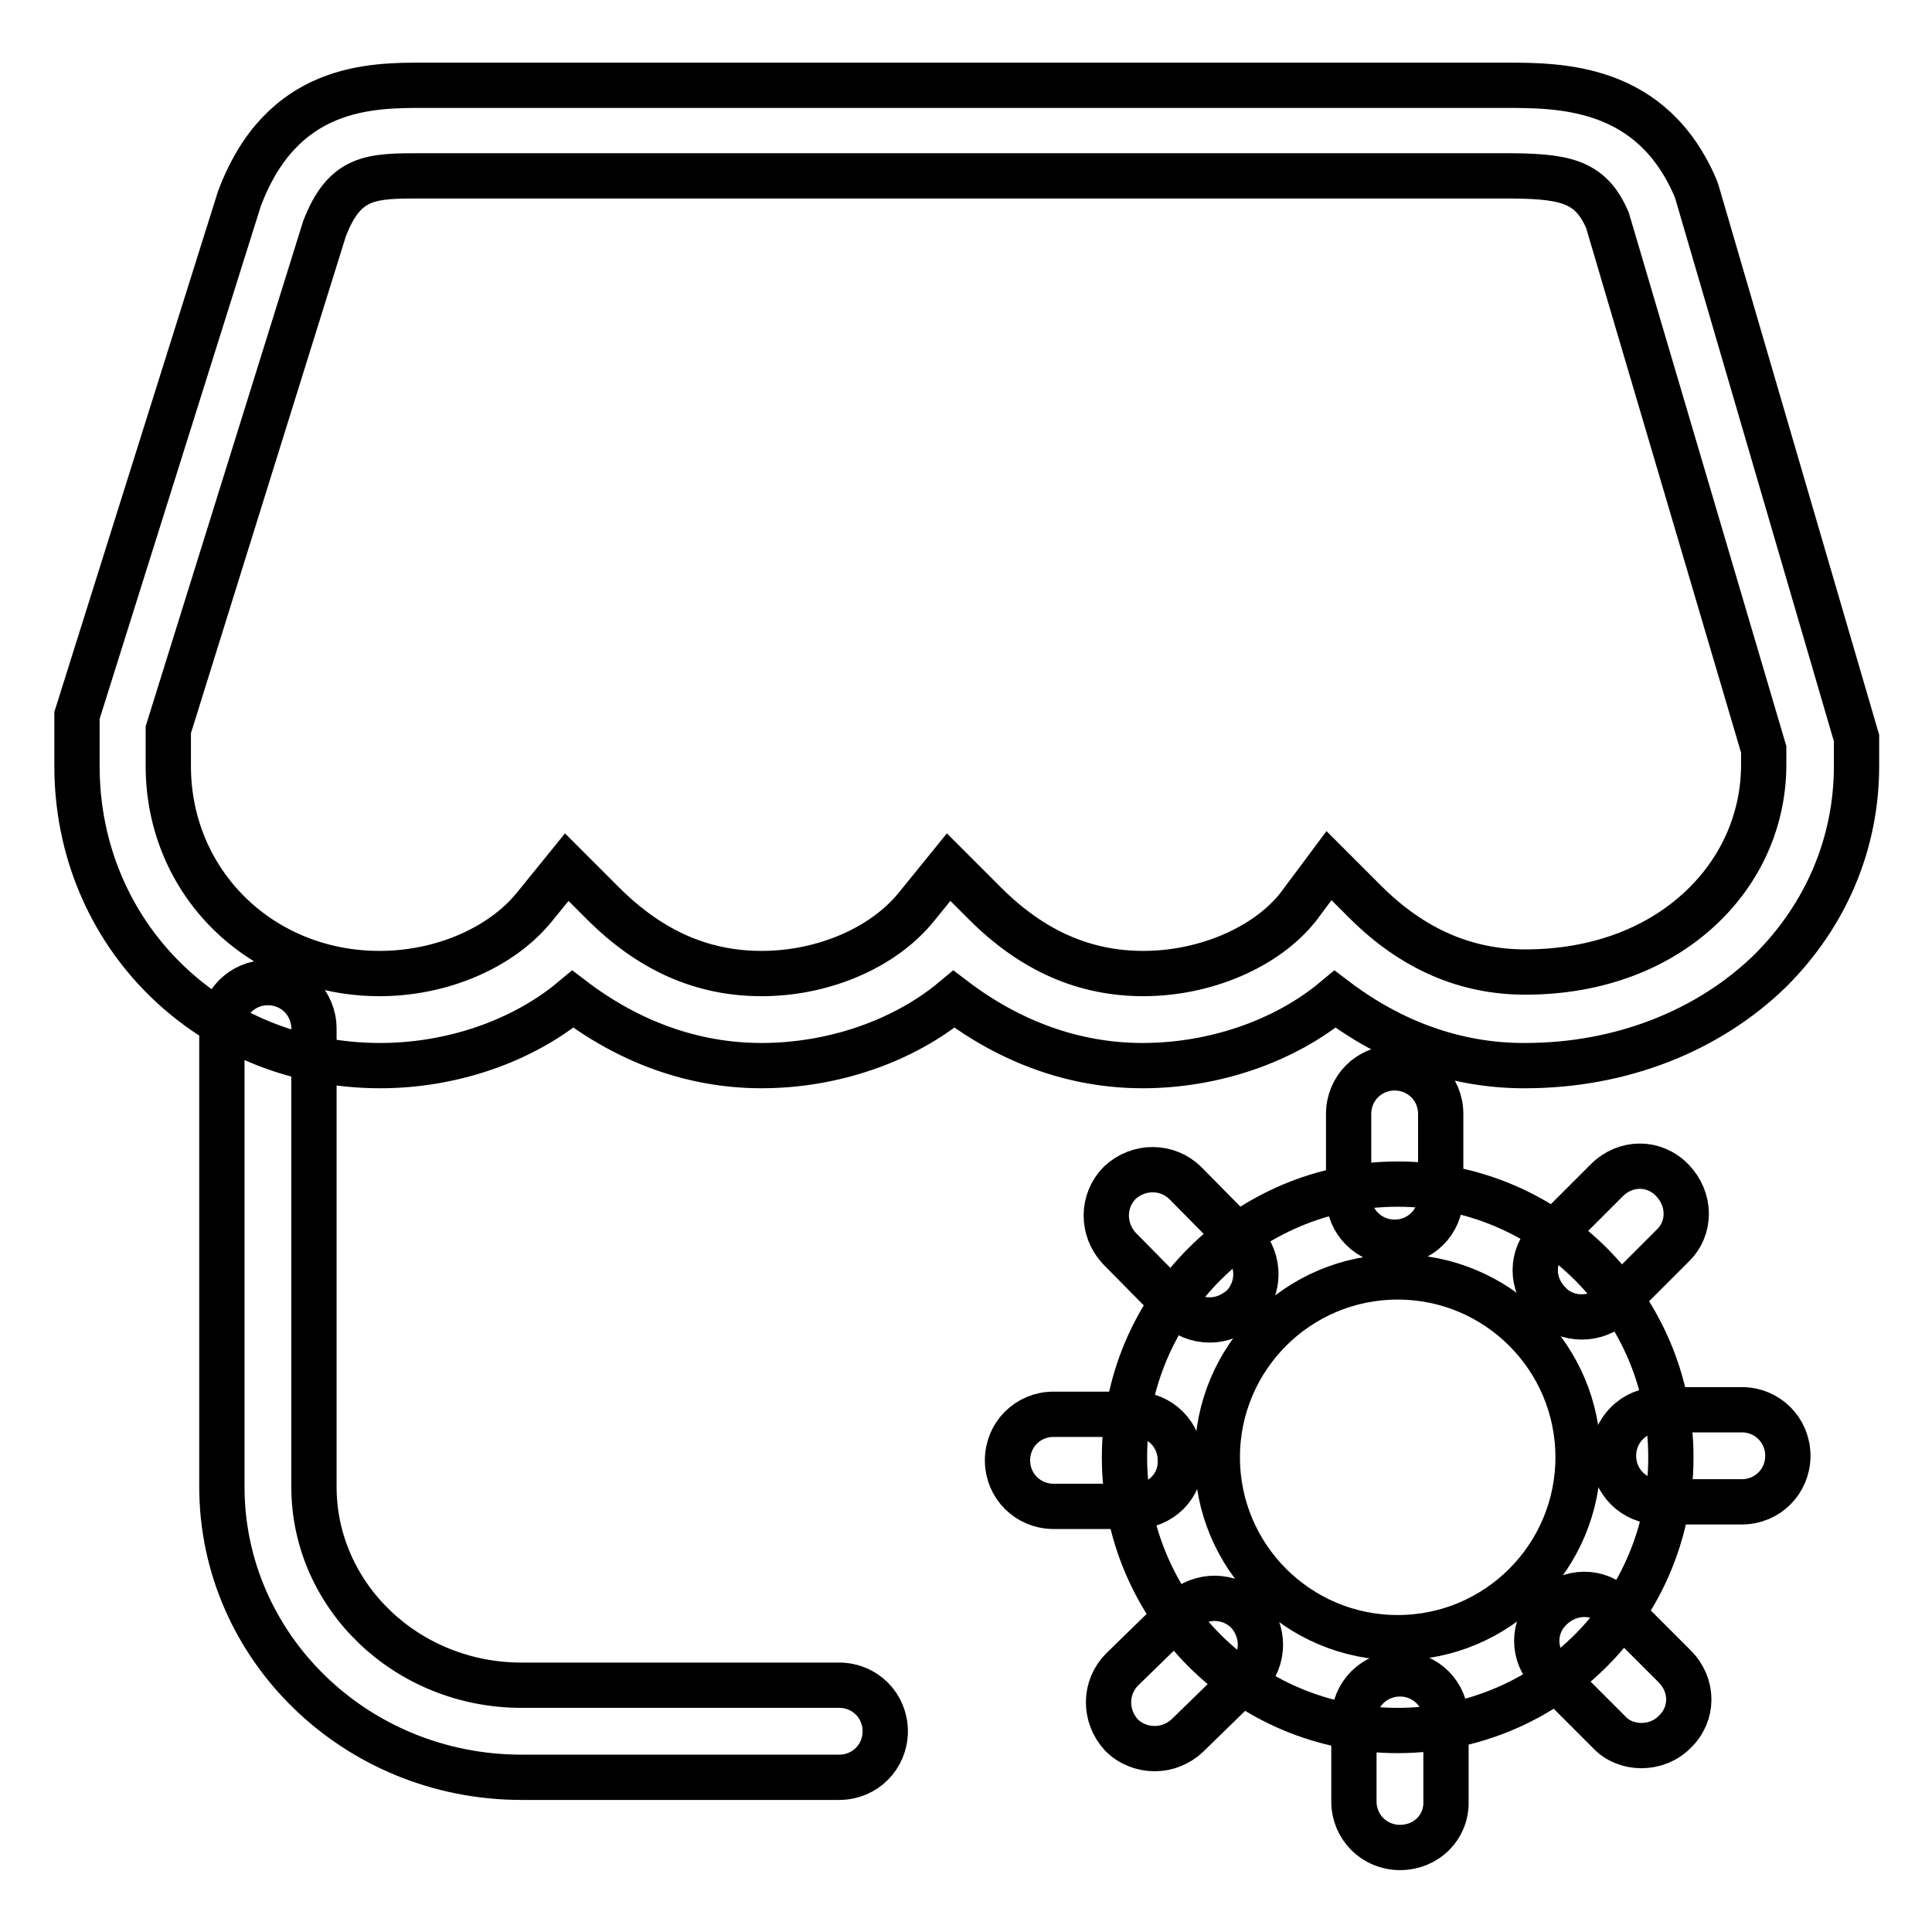 <?xml version="1.0" encoding="utf-8"?>
<!-- Svg Vector Icons : http://www.onlinewebfonts.com/icon -->
<!DOCTYPE svg PUBLIC "-//W3C//DTD SVG 1.1//EN" "http://www.w3.org/Graphics/SVG/1.1/DTD/svg11.dtd">
<svg version="1.1" xmlns="http://www.w3.org/2000/svg" xmlns:xlink="http://www.w3.org/1999/xlink" x="0px" y="0px" viewBox="0 0 256 256" enable-background="new 0 0 256 256" xml:space="preserve">
<g> <path stroke-width="6" fill-opacity="0" stroke="#000000"  d="M185.2,229.3c-20,0-36.2-16.2-36.2-36.2s16.2-36.2,36.2-36.2c20,0,36.2,16.2,36.2,36.2 S205.2,229.3,185.2,229.3z M185.2,169.2c-13.2,0-23.9,10.7-23.9,23.9s10.7,23.9,23.9,23.9c13.2,0,23.9-10.7,23.9-23.9 S198.4,169.2,185.2,169.2L185.2,169.2z"/> <path stroke-width="6" fill-opacity="0" stroke="#000000"  d="M184.8,164.6c-3.4,0-6.1-2.7-6.1-6.1v-10.9c0-3.4,2.7-6.1,6.1-6.1c3.4,0,6.1,2.7,6.1,6.1v10.9 C190.9,161.9,188.2,164.6,184.8,164.6z M160.3,174.9c-1.6,0-3.2-0.6-4.4-1.8l-7.6-7.7c-2.3-2.5-2.3-6.3,0.1-8.7 c2.5-2.3,6.3-2.3,8.7,0.1l7.6,7.7c2.3,2.5,2.3,6.3-0.1,8.7C163.3,174.3,161.9,174.9,160.3,174.9L160.3,174.9z M150.3,199.6h-10.7 c-3.4,0-6.1-2.7-6.1-6.1c0-3.4,2.7-6.1,6.1-6.1h10.7c3.4,0,6.1,2.7,6.1,6.1C156.5,196.9,153.8,199.6,150.3,199.6z M153,231.7 c-1.6,0-3.2-0.6-4.4-1.8c-2.3-2.5-2.3-6.3,0.1-8.7l7.9-7.7c2.5-2.3,6.3-2.3,8.7,0.1c2.3,2.5,2.3,6.3-0.1,8.7l-7.9,7.7 C156.1,231.1,154.6,231.7,153,231.7z M185.5,244.8c-3.4,0-6.1-2.7-6.1-6.1v-10.8c0-3.4,2.7-6.1,6.1-6.1c3.4,0,6.1,2.7,6.1,6.1v10.8 C191.7,242.1,189,244.8,185.5,244.8z M217.5,231.3c-1.6,0-3.2-0.6-4.3-1.8l-7.7-7.7c-2.5-2.5-2.5-6.3,0-8.7s6.3-2.5,8.7,0l7.7,7.7 c2.5,2.5,2.5,6.3,0,8.7C220.7,230.7,219.1,231.3,217.5,231.3L217.5,231.3z M230.8,199h-10.9c-3.4,0-6.1-2.7-6.1-6.1 c0-3.4,2.7-6.1,6.1-6.1h10.9c3.4,0,6.1,2.7,6.1,6.1C236.9,196.3,234.2,199,230.8,199z M209.6,174.5c-1.6,0-3.2-0.6-4.3-1.8 c-2.5-2.5-2.5-6.3,0-8.7l7.6-7.6c2.5-2.5,6.3-2.5,8.7,0s2.5,6.3,0,8.7l-7.6,7.6C212.8,173.9,211.2,174.5,209.6,174.5z M202.1,141.2 h-0.2c-9,0-17.5-3.1-25-8.8c-6.7,5.6-16.1,8.8-25.5,8.8c-9,0-17.5-3.1-25-8.8c-6.7,5.6-16.1,8.8-25.5,8.8c-9,0-17.5-3.1-25-8.8 c-6.7,5.6-16.1,8.8-25.5,8.8c-22.6,0-40.2-17.4-40.2-39.7v-6.7l21.5-68.4c5.6-15.1,17.4-15.1,24.4-15.1h143.3 c7.4,0,19.5,0,25.3,13.7l0.2,0.6L246,97.8v3.7c0,10.2-4,19.7-11.4,27.1C226.4,136.6,214.8,141.2,202.1,141.2z M176.1,114.7l4.8,4.8 c6.3,6.3,13.4,9.3,21.2,9.3c9.6,0,18-3.2,23.9-9.1c5-5,7.7-11.5,7.7-18.4v-2L213,29.2c-2.3-5.4-5.9-5.9-13.9-5.9H55.9 c-6.7,0-10.2,0-12.9,7L22.3,96.7v4.8c0,15.5,12.3,27.5,28,27.5c8.2,0,16.1-3.4,20.5-8.8l4.3-5.3l4.8,4.8c6.3,6.3,13.2,9.3,21,9.3 c8.2,0,16.1-3.4,20.5-8.8l4.3-5.3l4.8,4.8c6.3,6.3,13.2,9.3,21,9.3c8.1,0,16.2-3.4,20.5-8.8L176.1,114.7L176.1,114.7z"/> <path stroke-width="6" fill-opacity="0" stroke="#000000"  d="M111.2,235.5H69.1c-22,0-39.7-17.3-39.7-38.5v-60.7c0-3.4,2.7-6.1,6.1-6.1s6.1,2.7,6.1,6.1V197 c0,14.5,12.3,26.3,27.5,26.3h42.1c3.4,0,6.1,2.7,6.1,6.1C117.3,232.8,114.6,235.5,111.2,235.5L111.2,235.5z"/></g>
</svg>